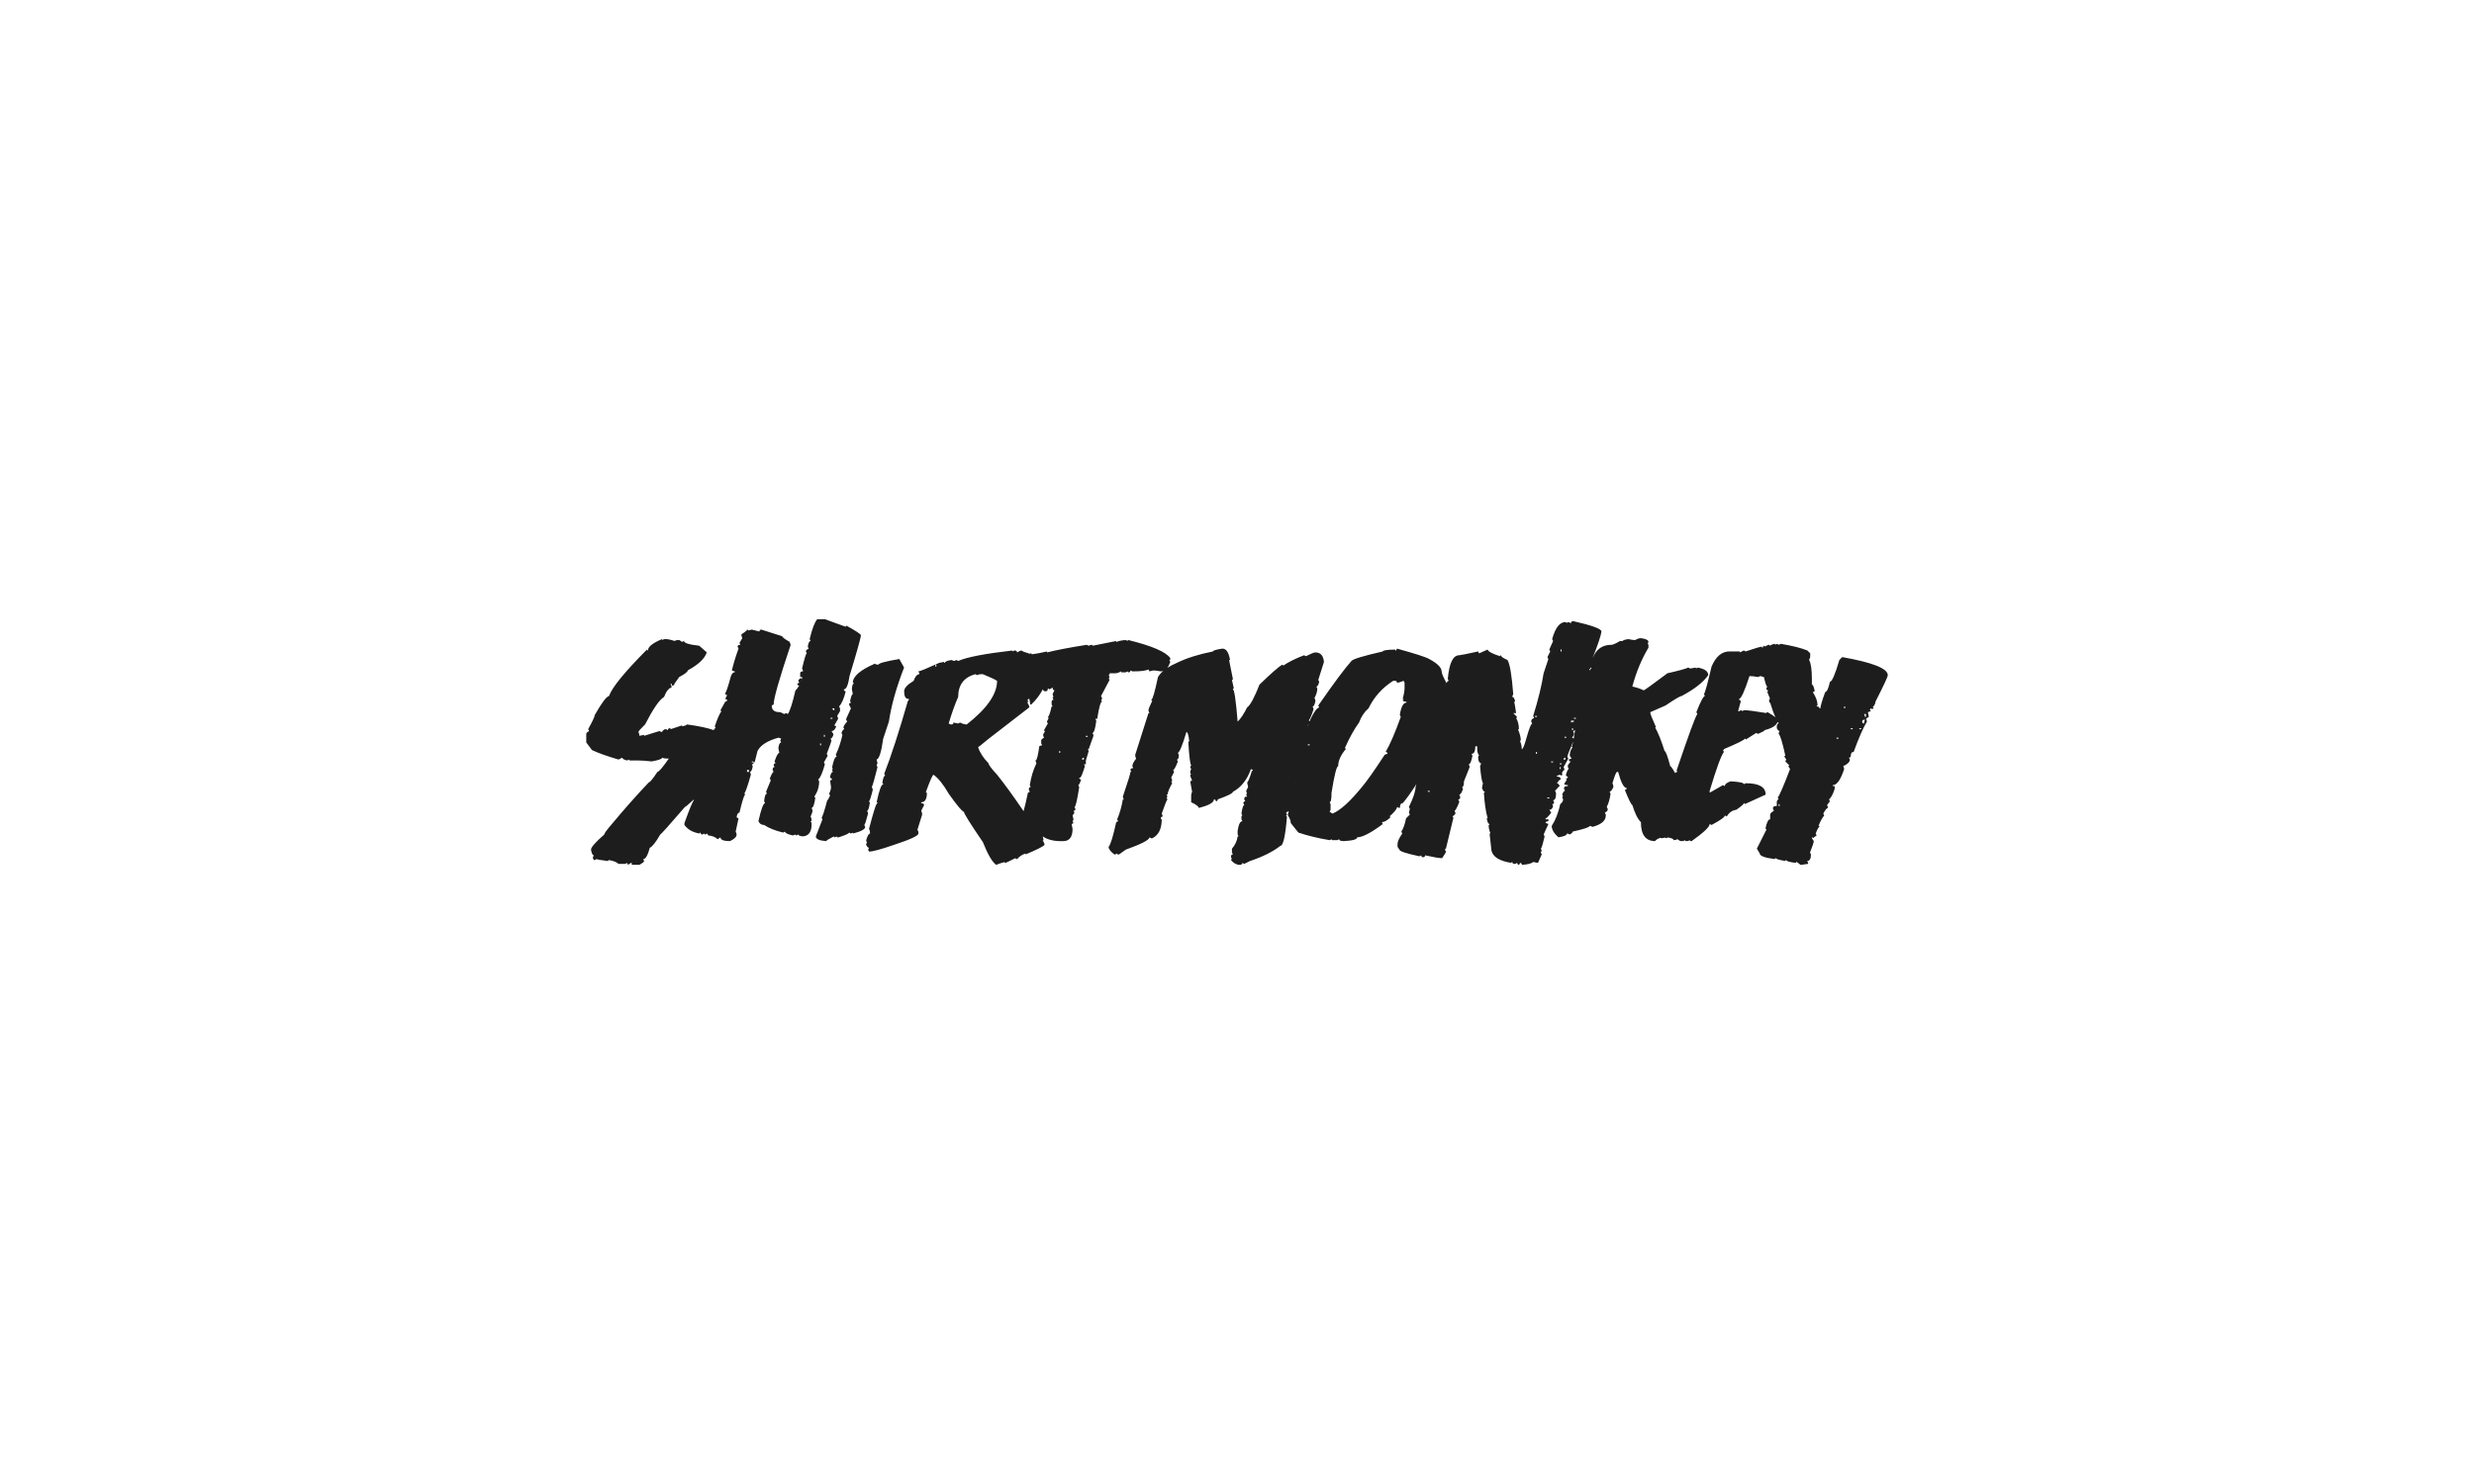 <?xml version="1.0" encoding="UTF-8"?>
<svg id="black_small" data-name="black small" xmlns="http://www.w3.org/2000/svg" width="300" height="180" viewBox="0 0 300 180">
  <defs>
    <style>
      .cls-1 {
        fill: #1d1d1d;
        stroke-width: 0px;
      }
    </style>
  </defs>
  <path class="cls-1" d="M228.913,81.888c0-.805-1.841-1.534-5.523-2.186l-.345.345c-.518,1.764-.901,2.647-1.15,2.647-.154.767-.345,1.189-.575,1.265-.384,1.055-.575,1.707-.575,1.956h-.115c0-.153-.115-.23-.345-.23,0-.076.038-.115.115-.115,0-.498-.192-1.035-.575-1.611l.23-.115c-.096-.537-.211-.805-.345-.805v-.691c0-1.148-.115-1.92-.342-2.321.093-.133.14-.28.14-.44v-.345l-.345-.345c-.767-.307-1.841-.575-3.221-.806l-.23.115-.23-.115-.23.115v-.115c-.153,0-.384.077-.69.23v-.115c-.134,0-.326.077-.575.23v-.115c-.134,0-.211.077-.23.23-.077,0-.115-.038-.115-.115-.173,0-.825.192-1.956.575l-.23-.115-.46.23c0-.076-.039-.115-.115-.115h-1.151c-.94,0-1.668.614-2.186,1.841-.48,2.053-.787,3.164-.92,3.337l.115.23c-.173,0-.518.652-1.036,1.956l.115.23c-.23.288-1.074,2.589-2.531,6.903.076,0,.115.039.115.115-.099,0-.193.049-.284.136-.3-.55-.493-.826-.578-.826-.326-1.227-.556-1.841-.691-1.841-.384-1.227-.767-2.186-1.15-2.876h.115c-.46-1.036-.691-1.611-.691-1.726v-.115l1.841-.806c1.131-.767,1.783-1.15,1.956-1.15,1.572-.843,2.646-1.687,3.221-2.531,0-.46-.422-.767-1.265-.92l-.23.115v-.115l-.69.115-.23-.115c-.326.154-1.17.384-2.531.691-1.841,1.381-2.8,2.071-2.876,2.071-.442-.211-.902-.364-1.381-.46.46-1.726,1.112-3.298,1.956-4.717v-.345l-.115-.23c.076,0,.115-.038.115-.115,0-.23-.307-.383-.92-.46-.211,0-.442.077-.691.23-.23,0-.499-.038-.805-.115-.46.057-.691.134-.691.23h-.345c-.518.307-.863.46-1.036.46-1.074,0-1.818.507-2.233,1.517l-.011-.022c.614-1.553.959-2.589,1.036-3.106,0-.326-1.151-.748-3.452-1.266-.134,0-.211.077-.23.23-.077,0-.192-.038-.345-.115l-.23.115c0-.076-.039-.115-.115-.115-.69,0-1.227.691-1.611,2.071l.115.23-.46,1.036.115.23-.345.691.115.23-.575,1.726c-.23,1.477-.652,3.202-1.265,5.178l.115.23c-.23.115-.345.23-.345.345v.115l.115.23c-.134,0-.365.575-.691,1.726-.249.92-.441,1.381-.575,1.381,0-.345-.077-.69-.23-1.036h.115c0-.364-.115-.824-.345-1.381h.115c0-.518-.115-.978-.345-1.381.076,0,.115-.038.115-.115l-.46-.46h.345c-.096-.709-.173-1.169-.23-1.381h.115c-.057-.383-.173-.575-.345-.575,0-.076.038-.192.115-.345-.173-2.262-.403-3.643-.691-4.142-.537-.23-.805-.422-.805-.575-.077,0-.115.039-.115.115-.94-.306-1.438-.575-1.496-.805l-1.035.46-.115-.23c-1.4.307-2.167.46-2.301.46-.748,0-1.208.959-1.381,2.876l.115.23c-.092,0-.188.101-.288.291v-.061c-.384-.709-.575-1.169-.575-1.381,0-.46-.499-.959-1.495-1.496-.384-.23-1.688-.651-3.912-1.265l-.115.23c-.077,0-.115-.038-.115-.115-.997.019-1.495.096-1.495.23-2.359.537-3.624.92-3.797,1.151-.767.844-2.11,2.646-4.027,5.407l.115.23c-.288.077-.633.537-1.036,1.381-.035.098-.068.187-.1.274-.035-.021-.076-.038-.13-.045.191-.306.383-.767.575-1.381,0-.076-.039-.191-.115-.345.153,0,.268-.23.345-.69,0-.076-.039-.192-.115-.345.23-.402.345-.786.345-1.15l-.115-.23c.134,0,.249-.191.345-.575l-.115-.23.691-2.186c-.077-.767-.422-1.151-1.036-1.151-.173,0-.556.154-1.15.46l-.23-.115c-1.093.422-1.937.844-2.531,1.266,0-.076-.039-.115-.115-.115-.422.23-1.342,1.036-2.761,2.416-.614,1.572-1.112,2.493-1.496,2.761-.403.805-.787,1.381-1.151,1.726-.211-2.607-.402-3.912-.575-3.912,0-.076.038-.115.115-.115l-.23-1.036c.076,0,.115-.038.115-.115l-.461-2.301h.115c-.153-.92-.46-1.381-.92-1.381-.767.115-1.15.23-1.15.345-1.745.345-3.203.806-4.372,1.381-.444.188-.83.392-1.162.61.14-.183.259-.423.357-.725l-.115-.23c.076,0,.115-.038.115-.115v-.115c-.518-.748-2.205-1.477-5.062-2.186l-.23.115v-.115c-.442,0-.863.077-1.266.23v-.115l-2.876.575v-.115c-.173,0-.326.039-.46.115l-.23-.115c-1.975.307-3.586.614-4.832.92v-.115c-.633.154-1.246.269-1.841.345,0-.076-.039-.115-.115-.115-.042.016-.089.032-.133.048-.638-.188-.961-.319-.961-.393-.134,0-.325.076-.574.23,0-.134-.077-.211-.23-.23h-.116l-.229.115v-.115c-3.337.384-5.523.805-6.559,1.265l-.23-.115-.229.115c-.077,0-.192-.038-.345-.115-.537.077-.806.192-.806.345-.077,0-.115-.038-.115-.115l-.575.115c-1.515.691-2.359,1.036-2.532,1.036l.116.23v.115c-.269,0-.499.269-.691.806-.767.46-1.15.882-1.15,1.265,0,.575.153.882.46.92h.115c0,.154-.039.23-.115.23-1.074,3.739-2.033,6.692-2.876,8.859l.115.23c-.154,0-.269.307-.345.92.076,0,.115.039.115.115-.23,0-.498.729-.805,2.186.077,0,.115.039.115.115-.076,0-.115.039-.115.115-.115.096-.422,1.093-.92,2.991.077.135.115.288.115.46v.115c-.153,0-.306.269-.46.806,0,.076.039.192.115.345-.076,0-.115.039-.115.115v.115c.115.23.23.345.345.345l-.115.23.115.23c.441,0,1.438-.269,2.991-.806,1.994-.651,2.991-1.112,2.991-1.381v-.23l-.115-.23.575-1.841c0-.173-.039-.326-.116-.46l.346-.69c0-.153-.116-.23-.346-.23v-.115c.461,0,.691-.383.691-1.15-.077,0-.116-.038-.116-.115.499-1.381.806-2.071.92-2.071.575.403,1.189,1.17,1.841,2.302,1.036,1.457,1.65,2.186,1.841,2.186,0,.211.767,1.438,2.302,3.682.594,1.496,1.131,2.416,1.611,2.761.249-.115.594-.23,1.036-.345v.115c.115,0,.536-.192,1.265-.575l.23.115c.268-.326.613-.556,1.035-.691v.115c1.323-.556,2.09-.94,2.302-1.151,0-.134-.077-.326-.23-.575h.115c-.031-.173-.069-.323-.11-.46.556.382,1.301.575,2.239.575h.23c.767,0,1.151-.498,1.151-1.496l-.115-.575.23-.115c0-.076-.039-.115-.115-.115,0-.076.038-.191.115-.345l-.115-.46.23-.345-.115-.23c.153,0,.23-.076.23-.23l-.115-.23c.134,0,.326-.805.575-2.416l-.115-.23c.076,0,.192-.23.345-.691-.135,0-.211-.076-.23-.23h.115c.096,0,.288-.46.575-1.381l-.115-.23h.23v-.46l.345-1.15-.115-.23h.115l.575-1.611v-.115l-.115-.23c.191-.057.345-.556.46-1.496l-.115-.23h.23c.211-1.381.403-2.071.575-2.071,0-.076-.039-.115-.115-.115l.115-.23v-.115l-.115-.23,1.036-1.956c0-.076-.039-.115-.115-.115l.115-.23-.115-.23c.076,0,.115-.076.115-.23h.691c.211,0,.441-.076.69-.23,0,.077.038.115.115.115h.46l.23-.115c0,.077.038.115.115.115.153,0,.23-.076.23-.23l.23.115h.115c.901,0,1.514-.076,1.841-.23l.115.23.46-.115c.191,0,.498.039.92.115.104,0,.201-.02.294-.051-.268.233-.482.479-.639.741-.384,1.822-.652,2.742-.805,2.761,0,.077.038.115.115.115-.307.633-.46,1.016-.46,1.15,0,.077.038.192.115.345h-.115l-1.611,5.063c0,.173.038.326.115.46-.307.384-.46.69-.46.92l.115.23c-.23,0-.345.077-.345.23l.115.23h-.115c0,.192-.307,1.189-.92,2.992,0,.077.038.192.115.345h-.115c-.153.902-.383,1.707-.691,2.416l.115.23-.23.115c-.383,1.745-.691,2.743-.92,2.992,0,.269.23.575.69.92h.115l.23-.115c0,.077.039.115.115.115h.115l.805-.575c1.917-.69,2.876-1.189,2.876-1.496l.23.115h.115c.767-.383,1.151-1.151,1.151-2.301-.077,0-.115-.038-.115-.115,0-.134.076-.211.23-.23,0-.076-.039-.192-.115-.345.364-1.054.594-1.63.69-1.726,0-.076-.038-.115-.115-.115l.115-.23-.115-.23h.115c.076-.402.269-.863.575-1.381l-.115-.23h.115c0-.173-.039-.326-.115-.46l.345-.691-.115-.23c.115,0,.306-.345.575-1.036l-.115-.23c.153,0,.23-.191.23-.575l-.115-.23c.211-.096.556-.939,1.036-2.531.153,0,.268.384.345,1.15h-.115c.096,1.726.211,2.685.345,2.876l-.115.23.115.23c-.077.134-.115.288-.115.46l.115.23h-.115c0,.154.076.384.23.691l-.23.115.23,1.265c-.077.134-.115.288-.115.46v.805c.614.288.92.518.92.691,1.227-.306,1.841-.652,1.841-1.036.153,0,.23.077.23.23.153,0,.23-.076.23-.23,1.227-.441,1.841-.748,1.841-.92.996-.537,1.726-1.457,2.186-2.761l.23.115c0,.077-.039.115-.115.115-.287.92-.48,1.381-.575,1.381l.115.575-.23.46c0,.077.038.192.115.345-.077,0-.115.038-.115.115l.115.23c-.23,0-.345.077-.345.23v.115l.115.23c-.134,0-.211.076-.23.23l.115.23c-.135,0-.249.345-.345,1.035l.115.23c-.077,0-.115.039-.115.115v.345l.115.23c-.269,0-.46.384-.575,1.151v.46l.115.23h-.115c-.077.556-.307,1.055-.69,1.495v.46l.115.23c-.135,0-.212.077-.23.23v.115l.115.23c-.077,0-.115.039-.115.115.326.384.671.575,1.036.575.23,0,.345-.076.345-.23l.23.115.69-.345c1.553-.518,2.78-1.131,3.681-1.841.345,0,.614-1.189.806-3.567-.077,0-.115-.038-.115-.115.076,0,.115-.038.115-.115l-.115-.23c.063,0,.13-.053.202-.155.037.024.082.04.143.04l-.115.23v.23c.23.345.345.652.345.92l.92,1.15c1.132.384,2.397.691,3.797.921l.23-.115c0,.077.038.115.115.115h.575l.23-.115c0,.153.192.23.575.23,1.073-.057,1.611-.211,1.611-.46.633,0,1.668-.537,3.107-1.611l-.115-.23c.288,0,.633-.191,1.036-.575,0-.076-.039-.115-.115-.115.614-.537.92-.92.92-1.151l.23.115h.115c0-.383.115-.575.345-.575.429-.488.984-1.263,1.663-2.321-.036.117-.072.237-.11.365,0,.518-.269,1.323-.805,2.416l.115.23-.115.46.115.23-.46.46c-.153.748-.345,1.285-.575,1.611l.115.23c-.383.557-.575.978-.575,1.266v.345l.23.345c0,.192.805.46,2.416.805l.23-.115c0,.153.076.23.23.23s.23-.076.23-.23c1.035.23,1.726.345,2.071.345.306-.441.46-.709.46-.805l-.115-.23c0-.076.038-.115.115-.115l.92-3.797c-.077,0-.115-.038-.115-.115.23-.173.345-.288.345-.345v-.115l-.115-.23c.115,0,.306-.345.575-1.036v-.115l-.115-.23c.153,0,.23-.076.23-.23v-.115l-.115-.23c.153,0,.306-.23.46-.69l-.115-.23c.153,0,.23-.23.23-.69l.691-1.726c0-.076-.039-.191-.115-.345.173,0,.326-.345.46-1.036l-.115-.23c.306,0,.46-.306.46-.92h.23v.46c0,.211.076.441.23.69-.077,0-.115.039-.115.115v.115c0,.384.115.614.345.69,0,.077-.039.192-.115.345.096,1.15.211,1.841.345,2.071l-.115.575c.115.307.23.46.345.46,0,.077-.039.115-.115.115.076,1.265.23,2.301.46,3.106h-.115c.076.46.191.691.345.691,0,.077-.039.115-.115.115,0,.326.076.672.23,1.036h-.115l.23,2.071c.173.767.978,1.265,2.416,1.496,0-.076.038-.115.115-.115,0,.154.076.23.23.23h.115l.23-.115.115.23c.153,0,.23-.076.23-.23.153,0,.23.076.23.23.709-.038,1.169-.153,1.381-.345l.575.115.46-1.036-.115-.23.115-.23-.115-.23c.076,0,.23-.498.46-1.495l-.115-.23.575-1.265c-.154-.076-.269-.115-.345-.115,0-.153.115-.23.345-.23v-.23h-.345v-.115c.115,0,.345-.23.691-.69l-.23-.345c.23,0,.384-.153.46-.46l-.115-.23c.153,0,.23-.076.23-.23l-.115-.23c.23-.058.345-.288.345-.691v-.23l-.115-.23c.326-.383.518-.575.575-.575-.115-.23-.23-.345-.345-.345.192-.306.345-.46.46-.46,0-.23-.153-.345-.46-.345v-.115c.076,0,.192-.038.345-.115l.23.115c0-.076.038-.115.115-.115,0-.076-.039-.115-.115-.115.115-.307.23-.46.345-.46,0-.076-.038-.192-.115-.345l.575-1.035-.115-.23c0-.126.24-.75.714-1.858-.079.394-.145.592-.196.592,0,.077.038.115.115.115-.23.287-.345.633-.345,1.035l.23.345c-.077,0-.192.039-.345.115,0,.154.076.23.23.23l-.345.46v.23l.115.23c-.096,0-.211.23-.345.69,0,.154.076.23.23.23,0,.154-.077.23-.23.23,0,.077.038.115.115.115l-.345.575c.135.077.288.115.461.115v.115c-.307,0-.461.076-.461.23v.115l.115.23c-.115,0-.23.154-.345.46l.115.23h-.115c0,.077.039.192.115.345,0,.211-.115.403-.345.575-.23,1.055-.575,1.937-1.035,2.646,0,.442.269.902.805,1.381.69-.096,1.036-.249,1.036-.46.076,0,.191.039.345.115.23-.115.345-.23.345-.345,1.381-.307,2.071-.537,2.071-.691.076,0,.191.039.345.115,1.074-.288,1.611-.748,1.611-1.381v-.115l-.115-.23c.23-.115.345-.23.345-.345v-.115l-.115-.23c.23-.46.384-.997.46-1.611l-.115-.23c.153-.038.306-.23.46-.575,0-.173-.039-.326-.115-.46.268-.92.46-1.381.575-1.381h.115c.345,1.304.691,1.956,1.036,1.956,0,.154-.077.23-.23.23.498,1.227.805,1.841.92,1.841.306,1.016.651,1.707,1.036,2.071,0,1.534.575,2.301,1.726,2.301.067-.133.276-.267.621-.4.041.018.082.037.127.055l.478-.08.04.08c.111-.032.208-.063.296-.095.453.076.682.185.682.325.173,0,.326-.038.46-.115l.345.23h.345l.23-.115c0,.076.038.115.115.115h.23l.23-.115c0,.076.038.115.115.115h.115c1.457-1.036,2.186-1.726,2.186-2.071l.23.115c1.074-.575,1.611-.958,1.611-1.15l.23.115c.288-.479.671-.748,1.151-.806.613-.422.92-.69.92-.805.076,0,.115.039.115.115l2.531-1.151c0-.92-.805-1.381-2.416-1.381l-.23.115c0-.173-.537-.288-1.611-.345-.46.153-.691.345-.691.575l-.23-.115-1.611.92v-.23c.824-2.742,1.4-4.314,1.726-4.717l-.115-.23c.076,0,.115-.038.115-.115,1.687-.709,2.531-1.131,2.531-1.265.076,0,.115.039.115.115l1.265-.806.23.115c.537-.23.805-.383.805-.46.875-.218,1.387-.541,1.549-.963.037.026.084.043.148.043l-.23.345v.345c.115.23.23.345.345.345l-.115.23v.115c.192.173.46,1.055.805,2.646-.076,0-.115.039-.115.115l.23.345-.115.23.46.46c0,.077-.038.115-.115.115l.23.345c-.825,2.148-1.323,3.298-1.496,3.452,0,.076.038.115.115.115l-.23.345v.575c-.307,0-.46.077-.46.23v.115l.115.23c-.307.192-.46.345-.46.46v.575c-.23,0-.422.384-.575,1.15.076,0,.115.039.115.115l-1.15,2.301.345.575c0,.307.614.537,1.841.691,0-.076.038-.115.115-.115,0,.096.383.211,1.15.345,0-.076.038-.115.115-.115,0,.135.383.249,1.151.345,0-.076.038-.115.115-.115l.46.345h.115l.806-.115v-.115l-.115-.23c.306,0,.46-.268.46-.805l-.115-.23c.306-.767.46-1.227.46-1.381l-.23-.345v-.115c.076,0,.115.039.115.115l.46-.345-.115-.23c.211-.537.364-.805.46-.805,0-.076-.039-.115-.115-.115.211-.556.441-.978.69-1.265l-.115-.23c.249-.46.441-.69.575-.69,0-.076-.039-.192-.115-.345l.345-.46-.115-.23c.23-.153.46-.575.691-1.265v-.345h-.23v-.115c.498,0,.959-.652,1.381-1.956,0-.076-.039-.192-.115-.345.537-.249.806-.518.806-.806l-.115-.23c.153,0,.23-.076.23-.23,0-.306.115-.46.345-.46.613-1.687,1.15-2.914,1.611-3.682,0-.076-.039-.191-.115-.345l.345-.23-.115-.575c.076,0,.192-.038.345-.115,0-.076-.039-.115-.115-.115l.115-.23c.076,0,.115.039.115.115l.23-.115c0-.076-.039-.115-.115-.115.23-.249.345-.479.345-.691.997-1.956,1.496-3.029,1.496-3.221ZM113.543,80.853h-.116v-.23h.116v.23ZM116.419,87.641l-.23.115-.575-.115c0,.154-.076.23-.229.23h-.116l-.23-.115c.383-1.285.767-2.359,1.151-3.221,0-1.457.69-2.378,2.071-2.762l.23.115c.133-.076.287-.115.46-.115h.23c.882.365,1.457.633,1.726.806,0,1.611-1.228,3.375-3.682,5.292-.23,0-.499-.076-.806-.23ZM127.752,84.535c-.077,0-.115.039-.115.115l.115.23c-.135,0-.211.077-.23.23v.345l.115.23h-.115c-.192.844-.345,1.265-.46,1.265,0,.077.038.115.115.115l-.23.46.115.23-.46.805.115.23c-.077,0-.154.115-.23.345,0,.077.038.192.115.345-.23.115-.345.23-.345.345v.345l.115.23c-.077,0-.192.039-.345.115-.153,1.15-.307,1.726-.46,1.726,0,.077.038.192.115.345-.384.767-.652,1.65-.805,2.647l.115.23c-.135,0-.211.077-.23.23v.115l.115.23-.23.115c-.183.879-.357,1.623-.523,2.239-1.234-1.816-2.307-3.293-3.216-4.426-.691-.747-1.036-1.208-1.036-1.381-.632-.651-1.055-1.304-1.265-1.956.038,0,.422-.307,1.151-.92l5.062-3.912c0-.134-.076-.326-.229-.575l.115-.23h-.115c0-.134.076-.211.229-.23l.116.691h.115c.551-.51,1.015-1.119,1.397-1.82l.042-.021c0,.153.076.23.23.23h.115c.153,0,.23-.115.23-.345l.23.115.345-.23c0,.23.076.345.23.345l-.23.46c0,.077.038.192.115.345ZM128.557,91.323h-.115v-.23h.115v.23ZM131.433,92.128h-.23c0-.134.076-.211.23-.23v.23ZM131.894,89.367h-.23v-.115h.23v.115ZM156.975,95.005h-.017c.005-.021.011-.044.017-.065v.065ZM158.586,87.986c.036-.073.073-.13.109-.179-.038.095-.075.178-.109.255v-.076ZM158.816,90.403h-.23v-.115h.23v.115ZM170.551,85.225c-.384,0-.652.499-.805,1.496l.115.23c-.71,1.976-1.323,3.394-1.841,4.257.153,0,.23.077.23.23-.076,0-.192.039-.345.115-1.265,1.937-2.186,3.241-2.761,3.912-1.438,1.765-2.627,2.838-3.567,3.221l-.345-.23.115-.23v-.69l-.115-.23c.153,0,.23-.383.23-1.15.345-2.148.614-3.221.805-3.221,0-.652.307-1.342.92-2.071,0-.076-.039-.115-.115-.115.594-1.323,1.169-2.358,1.726-3.106.268-.728.651-1.304,1.15-1.726.671-1.381,1.668-2.493,2.992-3.337h.23c.153,0,.23.077.23.23.153,0,.422-.076.805-.23l.115.23v.575c0,.384-.077.844-.23,1.381.076,0,.115.039.115.115h-.115c0,.154.153.23.46.23v.115ZM173.37,96.04h-.23v-.115h.23v.115ZM175.28,83.098l-.012-.059c.019,0,.028-.009.042-.014-.01.024-.02.048-.03.073ZM186.372,91.438h-.115v-.23h.115v.23ZM186.372,86.951h-.23v-.115h.23v.115ZM187.867,96.846h-.23v-.115h.23v.115ZM188.327,92.474h-.23v-.115h.23v.115ZM189.248,93.279h-.115v-.23h.115v.23ZM189.363,92.704h-.23v-.115h.23v.115ZM189.363,79.012h-.115v-.23h.115v.23ZM189.823,92.128h-.23c0-.134.076-.211.23-.23v.23ZM189.938,89.482h-.23v-.115h.23v.115ZM190.514,87.411h.345v.115c-.077,0-.192.039-.345.115v-.23ZM190.744,88.331v.23h-.115v-.23h.115ZM190.829,89.598c-.034-.063-.099-.103-.2-.116l.23-.345v-.23l-.115-.23c.084,0,.167-.05.251-.14-.06.421-.115.774-.166,1.061ZM191.089,87.181h-.23v-.115h.23v.115ZM192.761,81.32l-.061-.121c.061,0,.133-.089.215-.26l.072.145c-.056,0-.132.08-.227.237ZM193.052,80.062l-.007-.014.013-.007c-.002.007-.004.014-.006.02ZM214.33,86.376c-.076,0-.115.039-.115.115-1.4-.23-2.282-.345-2.647-.345-.077,0-.192.039-.345.115v-.115c-.077,0-.192.039-.345.115h-.115c.23-.805.345-1.227.345-1.265-.134,0-.211-.076-.23-.23.249,0,.671-.92,1.265-2.761.269,0,.614.039,1.036.115.153-.076.268-.115.345-.115.153.077.269.115.345.115.011,0,.018-.003.028-.004.168.768.302,1.154.404,1.154l-.115.23c0,.153.076.23.23.23,0,.077-.039.115-.115.115,0,.096.115.403.345.92-.076,0-.115.039-.115.115v.23c0,.077.038.115.115.115.261.854.478,1.443.651,1.768-.211-.155-.532-.36-.967-.618ZM215.797,97.766h-.115v-.23h.115v.23ZM222.931,89.597h-.23v-.115h.23v.115ZM223.736,85.916h-.115v-.23h.115v.23ZM224.656,88.447h-.23v-.115h.23v.115ZM225.692,88.447h-.23v-.115h.23v.115ZM226.037,87.757c-.134,0-.211-.076-.23-.23,0-.134.076-.211.23-.23h.115c-.077.134-.115.288-.115.46ZM226.267,86.951h-.115c0-.076-.039-.191-.115-.345h.23v.345ZM105.258,98.686c0-.076-.039-.191-.115-.345.134,0,.249-.345.345-1.036-.077,0-.115-.038-.115-.115.076,0,.23-.46.46-1.381,0-.076-.038-.192-.115-.345.115-.23.345-1.036.69-2.416l-.115-.23.115-.23-.115-.46c.307-.057.575-.901.805-2.531l.69-2.071c.288-1.956.901-4.142,1.841-6.558l-.575-1.036c-1.688.288-2.531.518-2.531.691-.173,0-.326-.038-.46-.115-1.764.767-2.646,1.534-2.646,2.301.076,0,.115.039.115.115-.134,0-.211.23-.23.691l.115.575c-.115,0-.23.307-.345.92.076,0,.115.039.115.115l-.23.115c0,.134.076.326.23.575l-.575,1.265v.115l.115.23c-.211.211-.365.442-.46.691l.115.23c-.115,0-.23.154-.345.46l.115.23c-.173.825-.441,1.63-.805,2.416l.115.23c-.211,0-.403.46-.575,1.381.076,0,.115.039.115.115-.077,0-.115.039-.115.115l.115.23c-.134,0-.249.192-.345.575,0,.154.076.23.23.23,0,.154-.077.23-.23.23l.115.805c0,.23-.077.499-.23.806l.115.23c-.173.384-.288.575-.345.575-.364,1.381-.594,2.071-.69,2.071l.115.23-.805,2.071c0,.326.422.518,1.266.575,0-.076.306-.268.92-.575,0,.076.038.115.115.115l.23-.115c0,.076.038.115.115.115h.115c.844-.268,1.266-.46,1.266-.575l.23.115.23-.115v.115c.997-.249,1.496-.518,1.496-.805l-.115-.23c.076-.019.23-.479.46-1.381ZM98.757,96.616c.383-.575.575-1.189.575-1.841l-.115-.23c.249-.191.518-.805.805-1.841l-.115-.23.46-.806-.115-.23c.383-1.016.575-1.553.575-1.611l-.115-.23c.115,0,.23-.153.345-.46,0-.115-.077-.269-.23-.46.249,0,.441-.192.575-.575l-.23-.115.46-.805c0-.076-.039-.192-.115-.345l.345-.575v-.345l-.115-.23c.326-.345.594-.959.805-1.841-.135,0-.211-.076-.23-.23.307,0,.537-.537.69-1.611.92-3.03,1.381-4.679,1.381-4.947,0-.134-.575-.518-1.726-1.151-.077,0-.115.039-.115.115l-2.531-.92h-.92c-.307.345-.614,1.15-.92,2.416l.115.23c-.154,0-.269.23-.345.691l.115.23c-.23.115-.345.23-.345.345l.115.23c-.096,0-.288.614-.575,1.841.076.154.115.269.115.345-.23,0-.345.077-.345.23v.46h.23v.23c-.077,0-.115-.038-.115-.115-.23.115-.345.23-.345.345l.115.23-.23.115c0,.154.076.23.23.23-.249.384-.403.575-.46.575-.345,1.515-.652,2.474-.92,2.876-.077,0-.115-.038-.115-.115-.077,0-.192.039-.345.115-.249-.153-.441-.23-.575-.23-.614,0-.92-.269-.92-.806l.23-.115c0-.729.69-3.145,2.071-7.249-.077-.153-.115-.268-.115-.345-.614-.345-.92-.575-.92-.691l-2.531-.805c-.135,0-.211.077-.23.23l-.921-.23-.46.115c0-.076-.038-.115-.115-.115,0,.096-.23.288-.69.575,0,.173.038.326.115.46l-.345.575.115.23c-.23,0-.345.077-.345.23l.115.23c-.364,1.016-.633,1.899-.805,2.646.153.077.268.115.345.115v.115c-.192,0-.345.154-.46.46-.345,1.265-.575,1.956-.69,2.071,0,.153.076.23.23.23l-.23.46.23.115c0,.154-.077.23-.23.23l-.575,1.036c0,.077.038.115.115.115-.23.307-.499.92-.805,1.841l.115.23c-.134,0-.211.077-.23.23v.005c-.728-.267-1.817-.5-3.279-.696,0,.077-.192.154-.575.23v-.115l-1.381.46c0-.076-.039-.115-.115-.115-.134,0-.211.077-.23.23l-.23-.115h-.115c-.23.115-.345.23-.345.345-.077,0-.192-.038-.345-.115l-1.841.575v-.115l-.575.115c0-.173-.039-.326-.115-.46,0-.096.268-.403.805-.921.978-1.898,1.745-3.01,2.301-3.336.268-.691.575-1.074.92-1.151,0-.076-.039-.192-.115-.345v-.115h.115v.23h.115c.153,0,.23-.076.23-.23l.575-.805c.69-.364,1.036-.633,1.036-.806,1.304-.709,2.071-1.438,2.301-2.186l-.92-.805c-1.227-.134-1.841-.326-1.841-.575l-.23.115-.345-.23h-.115c-.173,0-.326.039-.46.115-.441-.153-.825-.23-1.151-.23-.077,0-.192.038-.345.115v-.115c-1.151.479-1.726.94-1.726,1.381-.077,0-.115-.038-.115-.115-2.723,2.743-4.257,4.622-4.602,5.638-.326.077-.902.844-1.726,2.301,0,.173-.268.748-.805,1.726l.115.23c-.23.115-.345.23-.345.345v1.036l.69.92c.767.365,1.841.748,3.222,1.15l.46-.23c0,.134.191.249.575.345l.23-.115c0,.077.038.115.115.115h1.035c.422,0,.959.039,1.611.115.844-.153,1.266-.306,1.266-.46.096.077.364.115.805.115-.748,1.074-1.208,1.611-1.381,1.611-.556.844-.902,1.266-1.036,1.266-1.458,1.534-2.953,3.221-4.487,5.062-.614.71-.92,1.132-.92,1.265-1.074.94-1.611,1.553-1.611,1.841.077.46.192.691.345.691l-.115.23v.115l.115.23c.077,0,.192-.038.345-.115.134.057.594.134,1.381.23,0-.076.038-.115.115-.115.556.096.939.249,1.151.46h.805l.23-.115.115.23.345-.23h.115v.23h.92c.383-.211.575-.364.575-.46l-.115-.23c.288,0,.556-.46.805-1.381.307-.134.729-.671,1.266-1.611.096-.019,1.093-1.131,2.991-3.337.066,0,.422-.299,1.054-.883l.039.078c-.134.077-.518.997-1.151,2.761v.23c.403.557,1.017.902,1.841,1.036,0-.076.038-.115.115-.115,0,.154.076.23.23.23l.23-.115c0,.077.038.115.115.115l.23-.115.115.23c.479.039.863.192,1.151.46l.345-.23c0,.307.383.46,1.151.46.536-.249.805-.518.805-.805,0-.076-.038-.192-.115-.345l.345-1.611-.23-.115c.038-.383.153-.575.345-.575.345-1.457.575-2.186.69-2.186,0-.076-.039-.115-.115-.115.153-.173.422-.94.805-2.302,0-.076-.039-.191-.115-.345.153,0,.268-.23.345-.69l-.115-.23c.153,0,.23-.076.23-.23h-.23v-.115h.115l.23.115.345-1.381c.364-.709,1.208-1.246,2.531-1.611.076,0,.191.039.345.115l-.115.23.115.23c-.173,0-.287.23-.345.69l.115.575c-.154,0-.345.345-.575,1.036l.115.23c-.134,0-.211.077-.23.23l.115.23c-.135,0-.211.077-.23.23v.115l.115.23c-.096,0-.249.269-.46.805l.115.23-.575,1.381.115.23c-.173,0-.288.307-.345.92l.115.23c-.211,0-.48.729-.805,2.186.134.307.364.46.69.46.575.384,1.342.691,2.301.92l.23-.115c.019.173.326.326.92.46.076,0,.192-.038.345-.115,0,.077.038.115.115.115l.23-.115c0,.096.153.173.46.23.709,0,1.093-.422,1.151-1.266v-.345l-.115-.23c.076,0,.115-.038.115-.115,0-.173-.039-.326-.115-.46.153-.326.23-.556.23-.691,0-.076-.039-.191-.115-.345.191,0,.345-.422.46-1.265-.077,0-.115-.038-.115-.115ZM101.174,85.916v.23c-.135,0-.211-.076-.23-.23h.23ZM100.713,87.066h.23v.115h-.23v-.115ZM99.908,89.137h.115v.23h-.115v-.23ZM99.448,90.173h.115v.23h-.115v-.23ZM90.819,93.624h-.23v-.23h.23v.23Z"/>
</svg>